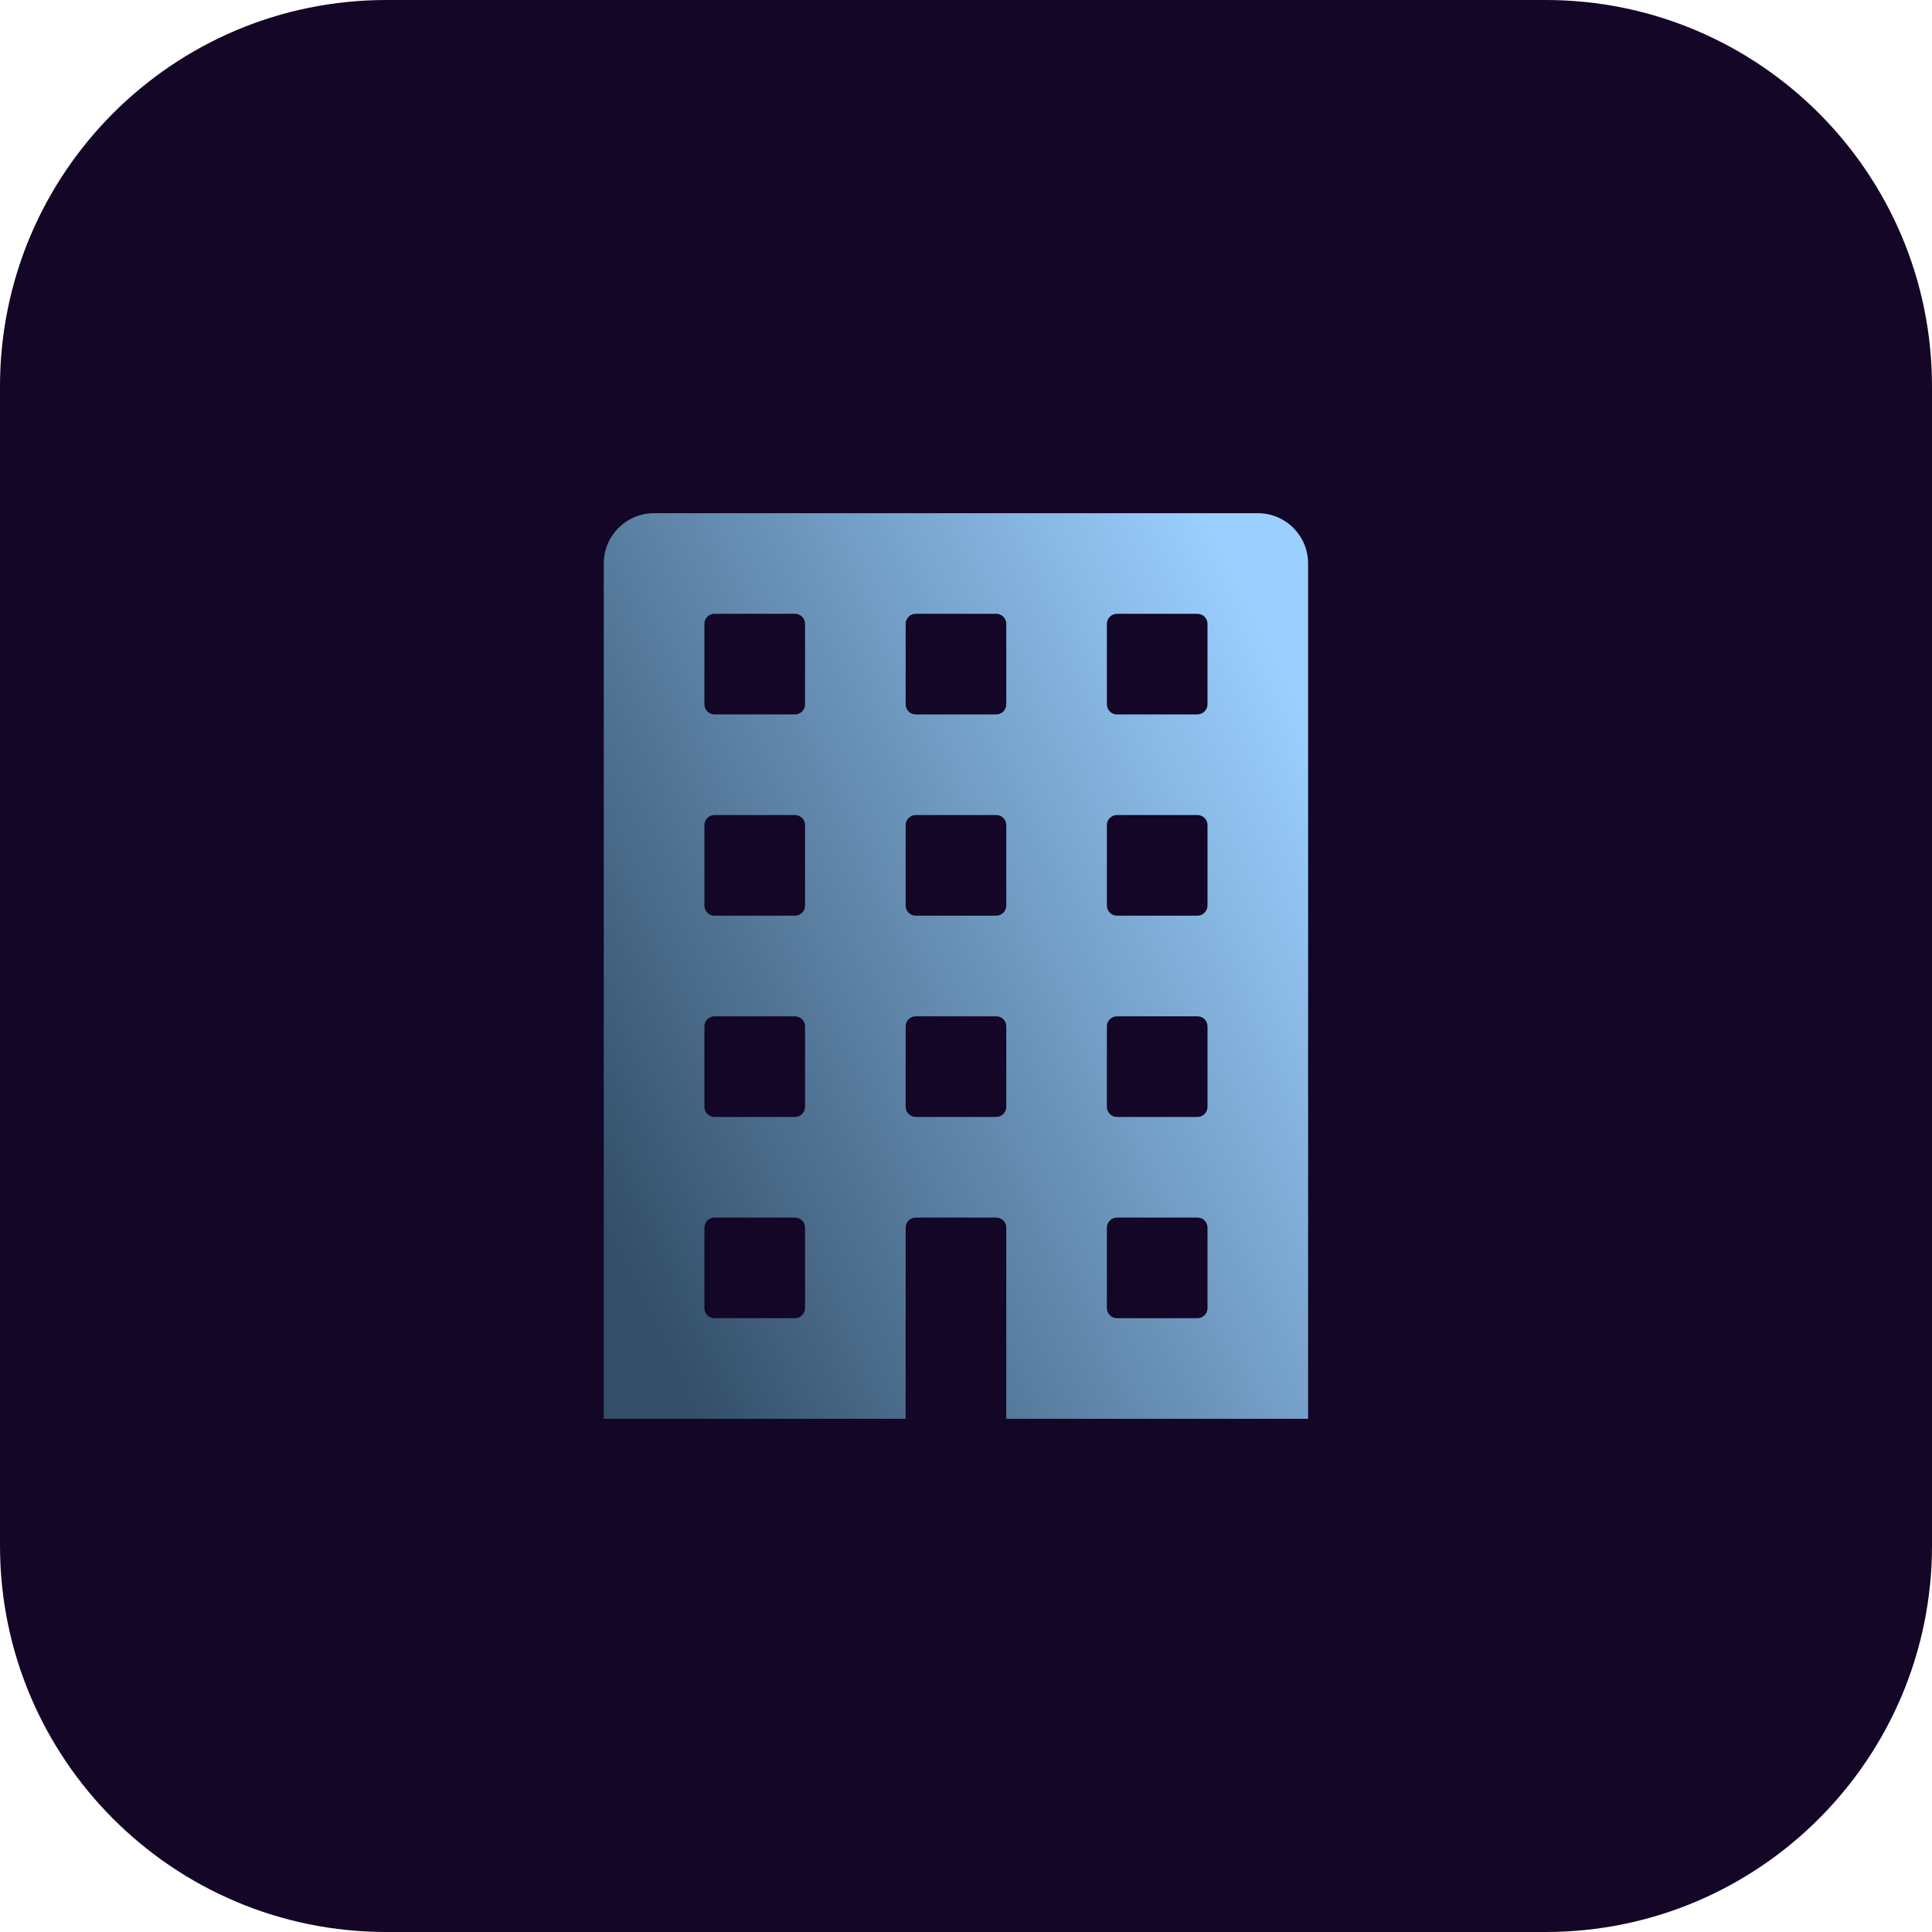 <svg width="64" height="64" viewBox="0 0 64 64" fill="none" xmlns="http://www.w3.org/2000/svg">
<path d="M0 12.8C0 5.731 5.731 0 12.8 0H51.2C58.269 0 64 5.731 64 12.8V32V51.2C64 58.269 58.269 64 51.2 64H12.8C5.731 64 0 58.269 0 51.2V32V12.8Z" fill="#130626"/>
<path d="M20 18.667C20 17.746 20.746 17 21.667 17H41.667C42.587 17 43.333 17.746 43.333 18.667V47H20V18.667Z" fill="url(#paint0_linear_3789_2301)"/>
<path d="M33.334 47H30.001V40.667C30.001 40.483 30.15 40.334 30.334 40.334H33.001C33.185 40.334 33.334 40.483 33.334 40.667V47Z" fill="#130626"/>
<path d="M33.001 23.666H30.334C30.15 23.666 30.001 23.517 30.001 23.333V20.667C30.001 20.482 30.15 20.333 30.334 20.333H33.001C33.185 20.333 33.334 20.482 33.334 20.667V23.333C33.334 23.517 33.185 23.666 33.001 23.666Z" fill="#130626"/>
<path d="M39.667 23.666H37C36.816 23.666 36.667 23.517 36.667 23.333V20.667C36.667 20.482 36.816 20.333 37 20.333H39.667C39.851 20.333 40 20.482 40 20.667V23.333C40 23.517 39.851 23.666 39.667 23.666Z" fill="#130626"/>
<path d="M33.001 30.333H30.334C30.15 30.333 30.001 30.183 30.001 29.999V27.333C30.001 27.149 30.15 26.999 30.334 26.999H33.001C33.185 26.999 33.334 27.149 33.334 27.333V29.999C33.334 30.183 33.185 30.333 33.001 30.333Z" fill="#130626"/>
<path d="M39.667 30.333H37C36.816 30.333 36.667 30.183 36.667 29.999V27.333C36.667 27.149 36.816 26.999 37 26.999H39.667C39.851 26.999 40 27.149 40 27.333V29.999C40 30.183 39.851 30.333 39.667 30.333Z" fill="#130626"/>
<path d="M33.001 37H30.334C30.15 37 30.001 36.851 30.001 36.667V34C30.001 33.816 30.15 33.667 30.334 33.667H33.001C33.185 33.667 33.334 33.816 33.334 34V36.667C33.334 36.851 33.185 37 33.001 37Z" fill="#130626"/>
<path d="M39.667 37H37C36.816 37 36.667 36.851 36.667 36.667V34C36.667 33.816 36.816 33.667 37 33.667H39.667C39.851 33.667 40 33.816 40 34V36.667C40 36.851 39.851 37 39.667 37Z" fill="#130626"/>
<path d="M39.667 43.667H37C36.816 43.667 36.667 43.518 36.667 43.334V40.667C36.667 40.483 36.816 40.334 37 40.334H39.667C39.851 40.334 40 40.483 40 40.667V43.334C40 43.518 39.851 43.667 39.667 43.667Z" fill="#130626"/>
<path d="M26.334 23.666H23.668C23.484 23.666 23.334 23.517 23.334 23.333V20.667C23.334 20.482 23.484 20.333 23.668 20.333H26.334C26.519 20.333 26.668 20.482 26.668 20.667V23.333C26.668 23.517 26.519 23.666 26.334 23.666Z" fill="#130626"/>
<path d="M26.334 30.333H23.668C23.484 30.333 23.334 30.183 23.334 29.999V27.333C23.334 27.149 23.484 26.999 23.668 26.999H26.334C26.519 26.999 26.668 27.149 26.668 27.333V29.999C26.668 30.183 26.519 30.333 26.334 30.333Z" fill="#130626"/>
<path d="M26.334 37H23.668C23.484 37 23.334 36.851 23.334 36.667V34C23.334 33.816 23.484 33.667 23.668 33.667H26.334C26.519 33.667 26.668 33.816 26.668 34V36.667C26.668 36.851 26.519 37 26.334 37Z" fill="#130626"/>
<path d="M26.334 43.667H23.668C23.484 43.667 23.334 43.518 23.334 43.334V40.667C23.334 40.483 23.484 40.334 23.668 40.334H26.334C26.519 40.334 26.668 40.483 26.668 40.667V43.334C26.668 43.518 26.519 43.667 26.334 43.667Z" fill="#130626"/>
<defs>
<linearGradient id="paint0_linear_3789_2301" x1="39.967" y1="17" x2="14.555" y2="29.274" gradientUnits="userSpaceOnUse">
<stop stop-color="#9BCFFF"/>
<stop offset="1" stop-color="#334F69"/>
</linearGradient>
</defs>
</svg>
